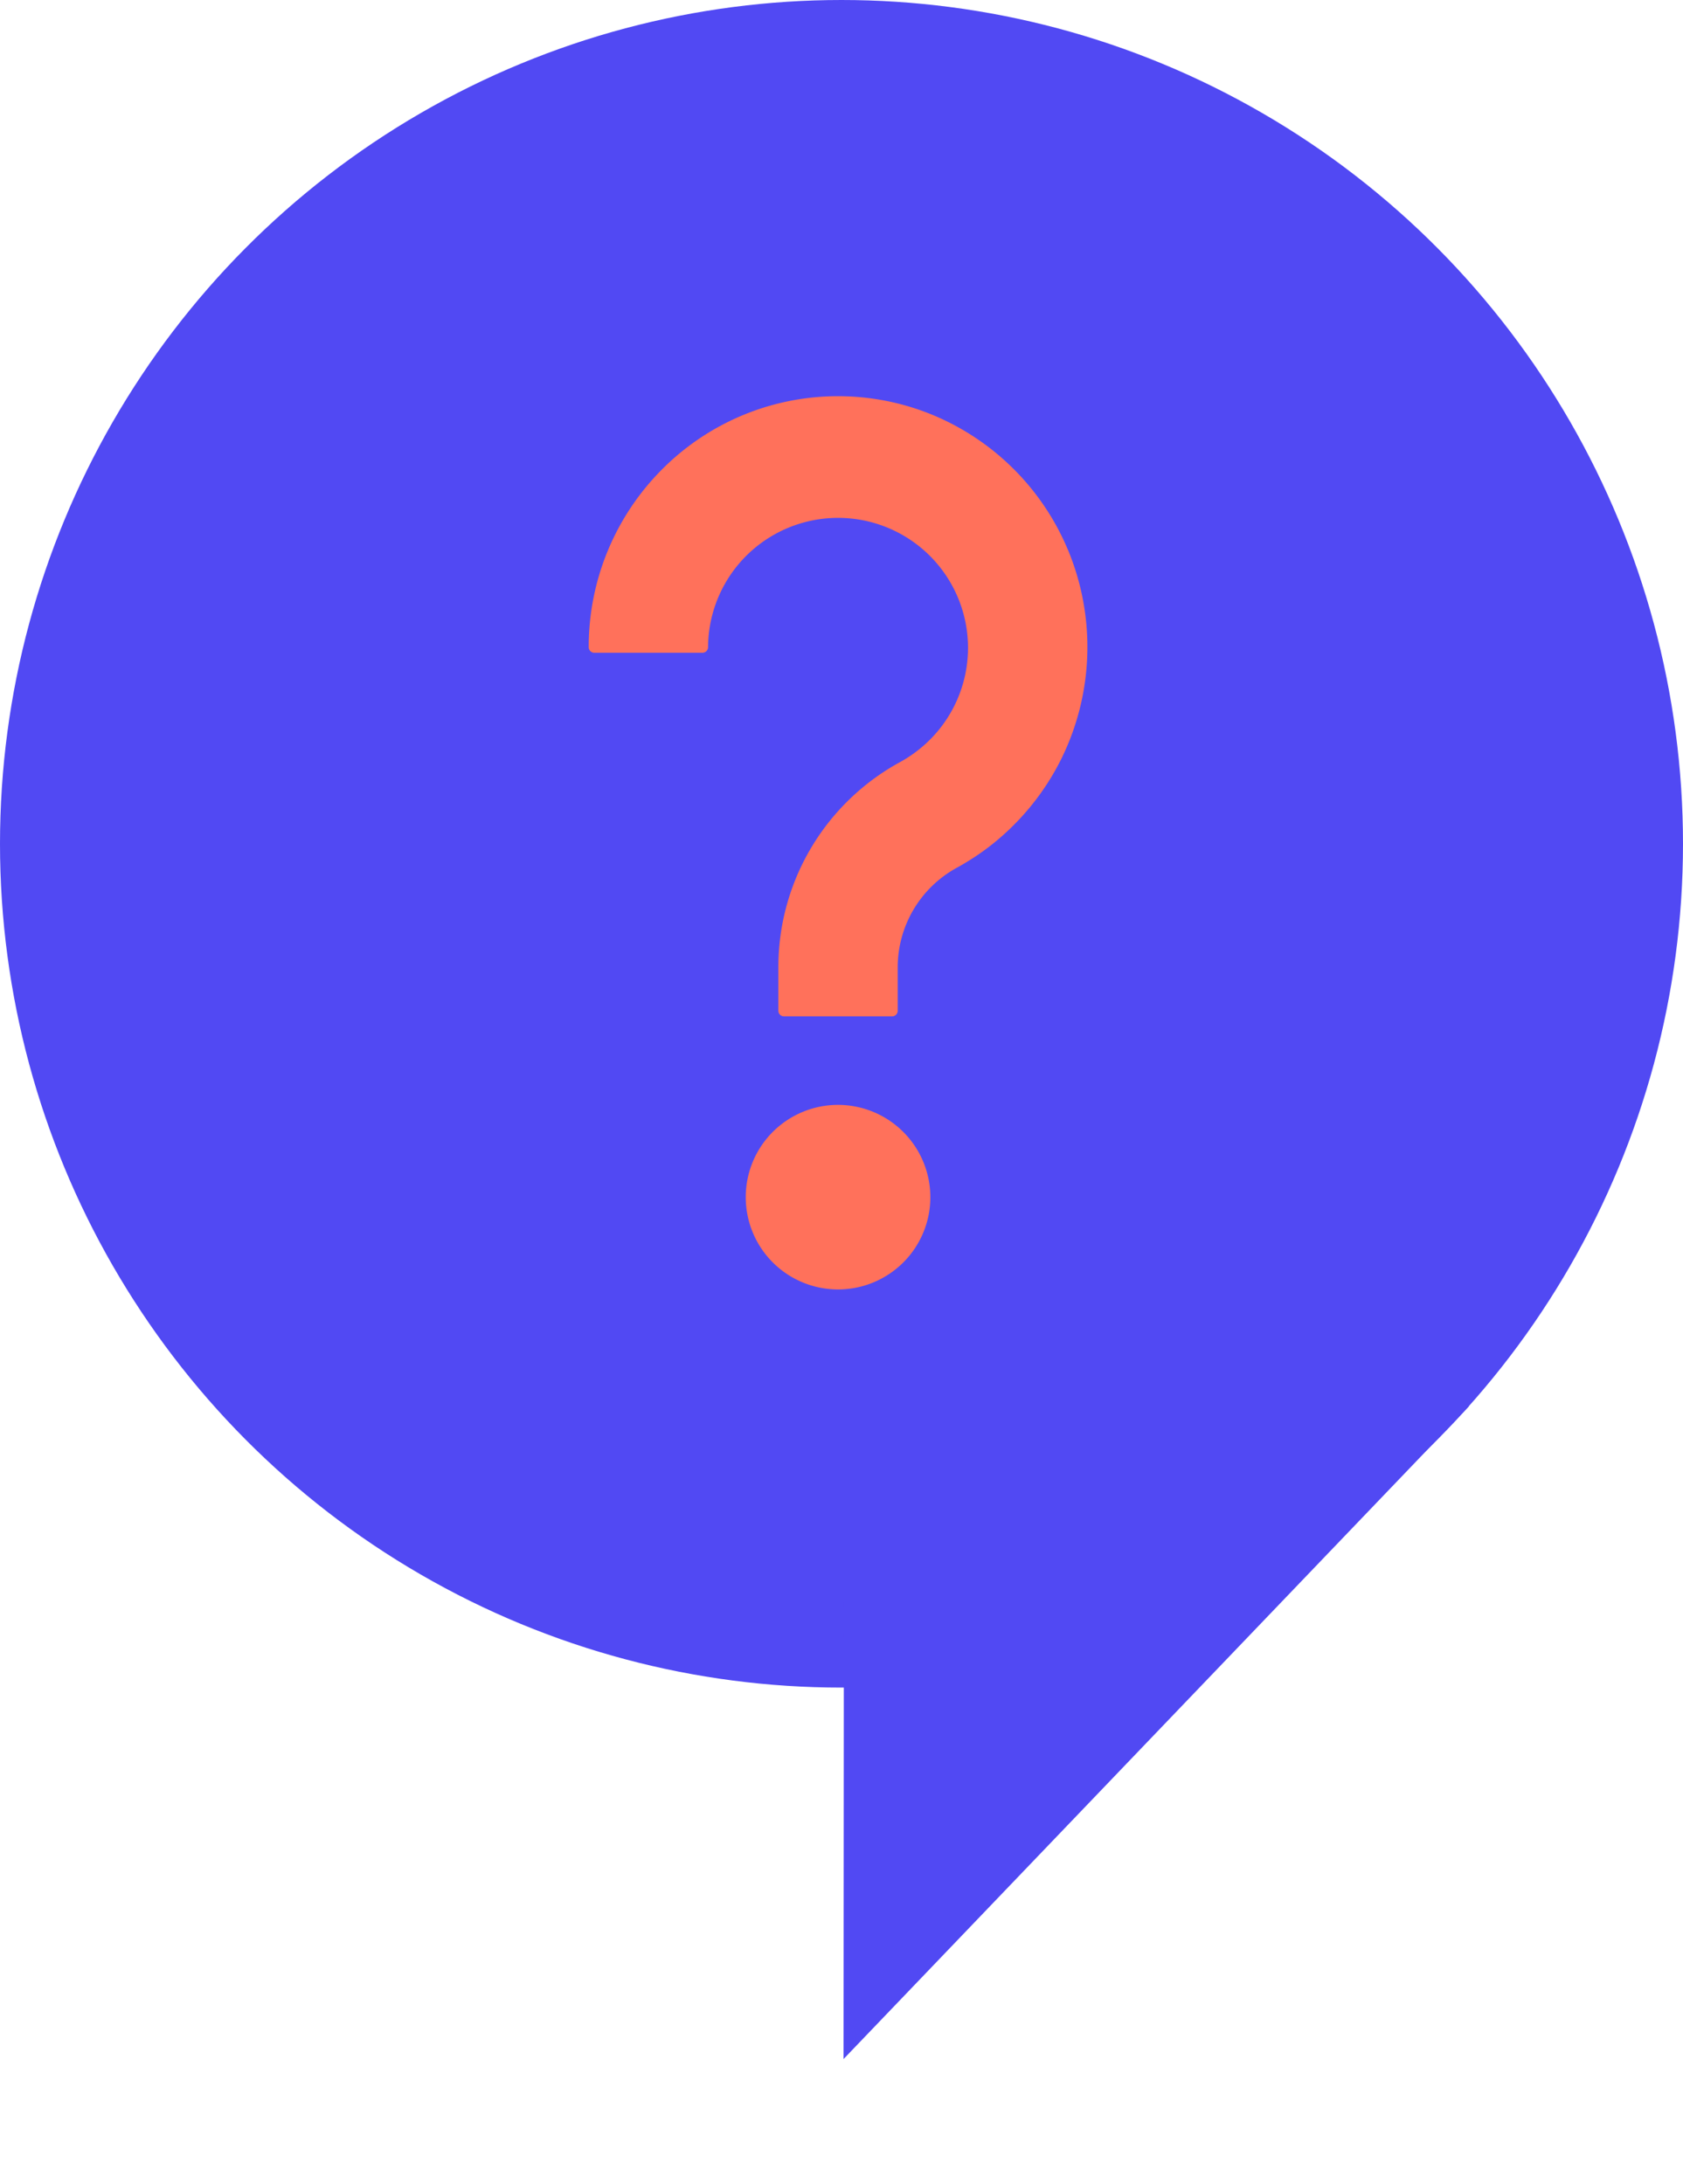 <svg xmlns="http://www.w3.org/2000/svg" width="218" height="283" viewBox="0 0 218 283"><g transform="translate(-764 -298.653)"><ellipse cx="109" cy="109.324" rx="109" ry="109.324" transform="translate(764 298.653)" fill="#5149f3"/><g transform="translate(840.256 349.988)"><path d="M86.768,24.836A32.487,32.487,0,0,0,69.587,7.542a32.14,32.14,0,0,0-35.411,6.963,32.539,32.539,0,0,0-9.459,22.988.731.731,0,0,0,.728.732H39.451a.73.73,0,0,0,.727-.732,16.835,16.835,0,1,1,27.089,13.44,17.239,17.239,0,0,1-1.772,1.2l-.212.123-.118.068h0A30.263,30.263,0,0,0,49.282,79.019V84.6a.73.73,0,0,0,.728.733H64.016a.729.729,0,0,0,.726-.733V79.019a14.709,14.709,0,0,1,7.811-13.024c.1-.055.207-.113.309-.174l.089-.054c.115-.064.23-.131.342-.2a32.158,32.158,0,0,0,3.4-2.3,32.772,32.772,0,0,0,9.179-11.172,32.756,32.756,0,0,0,.9-27.259Z" transform="translate(-24.717 -4.985)" fill="#ff715b"/><path d="M52.658,76.4A11.957,11.957,0,1,0,64.616,88.357,11.971,11.971,0,0,0,52.658,76.4Z" transform="translate(-20.362 15.415)" fill="#ff715b"/></g><path d="M41.5,0,74.461,77.787,0,109.449Z" transform="matrix(-0.921, -0.391, 0.391, -0.921, 911.488, 581.653)" fill="#5149f3"/></g></svg>